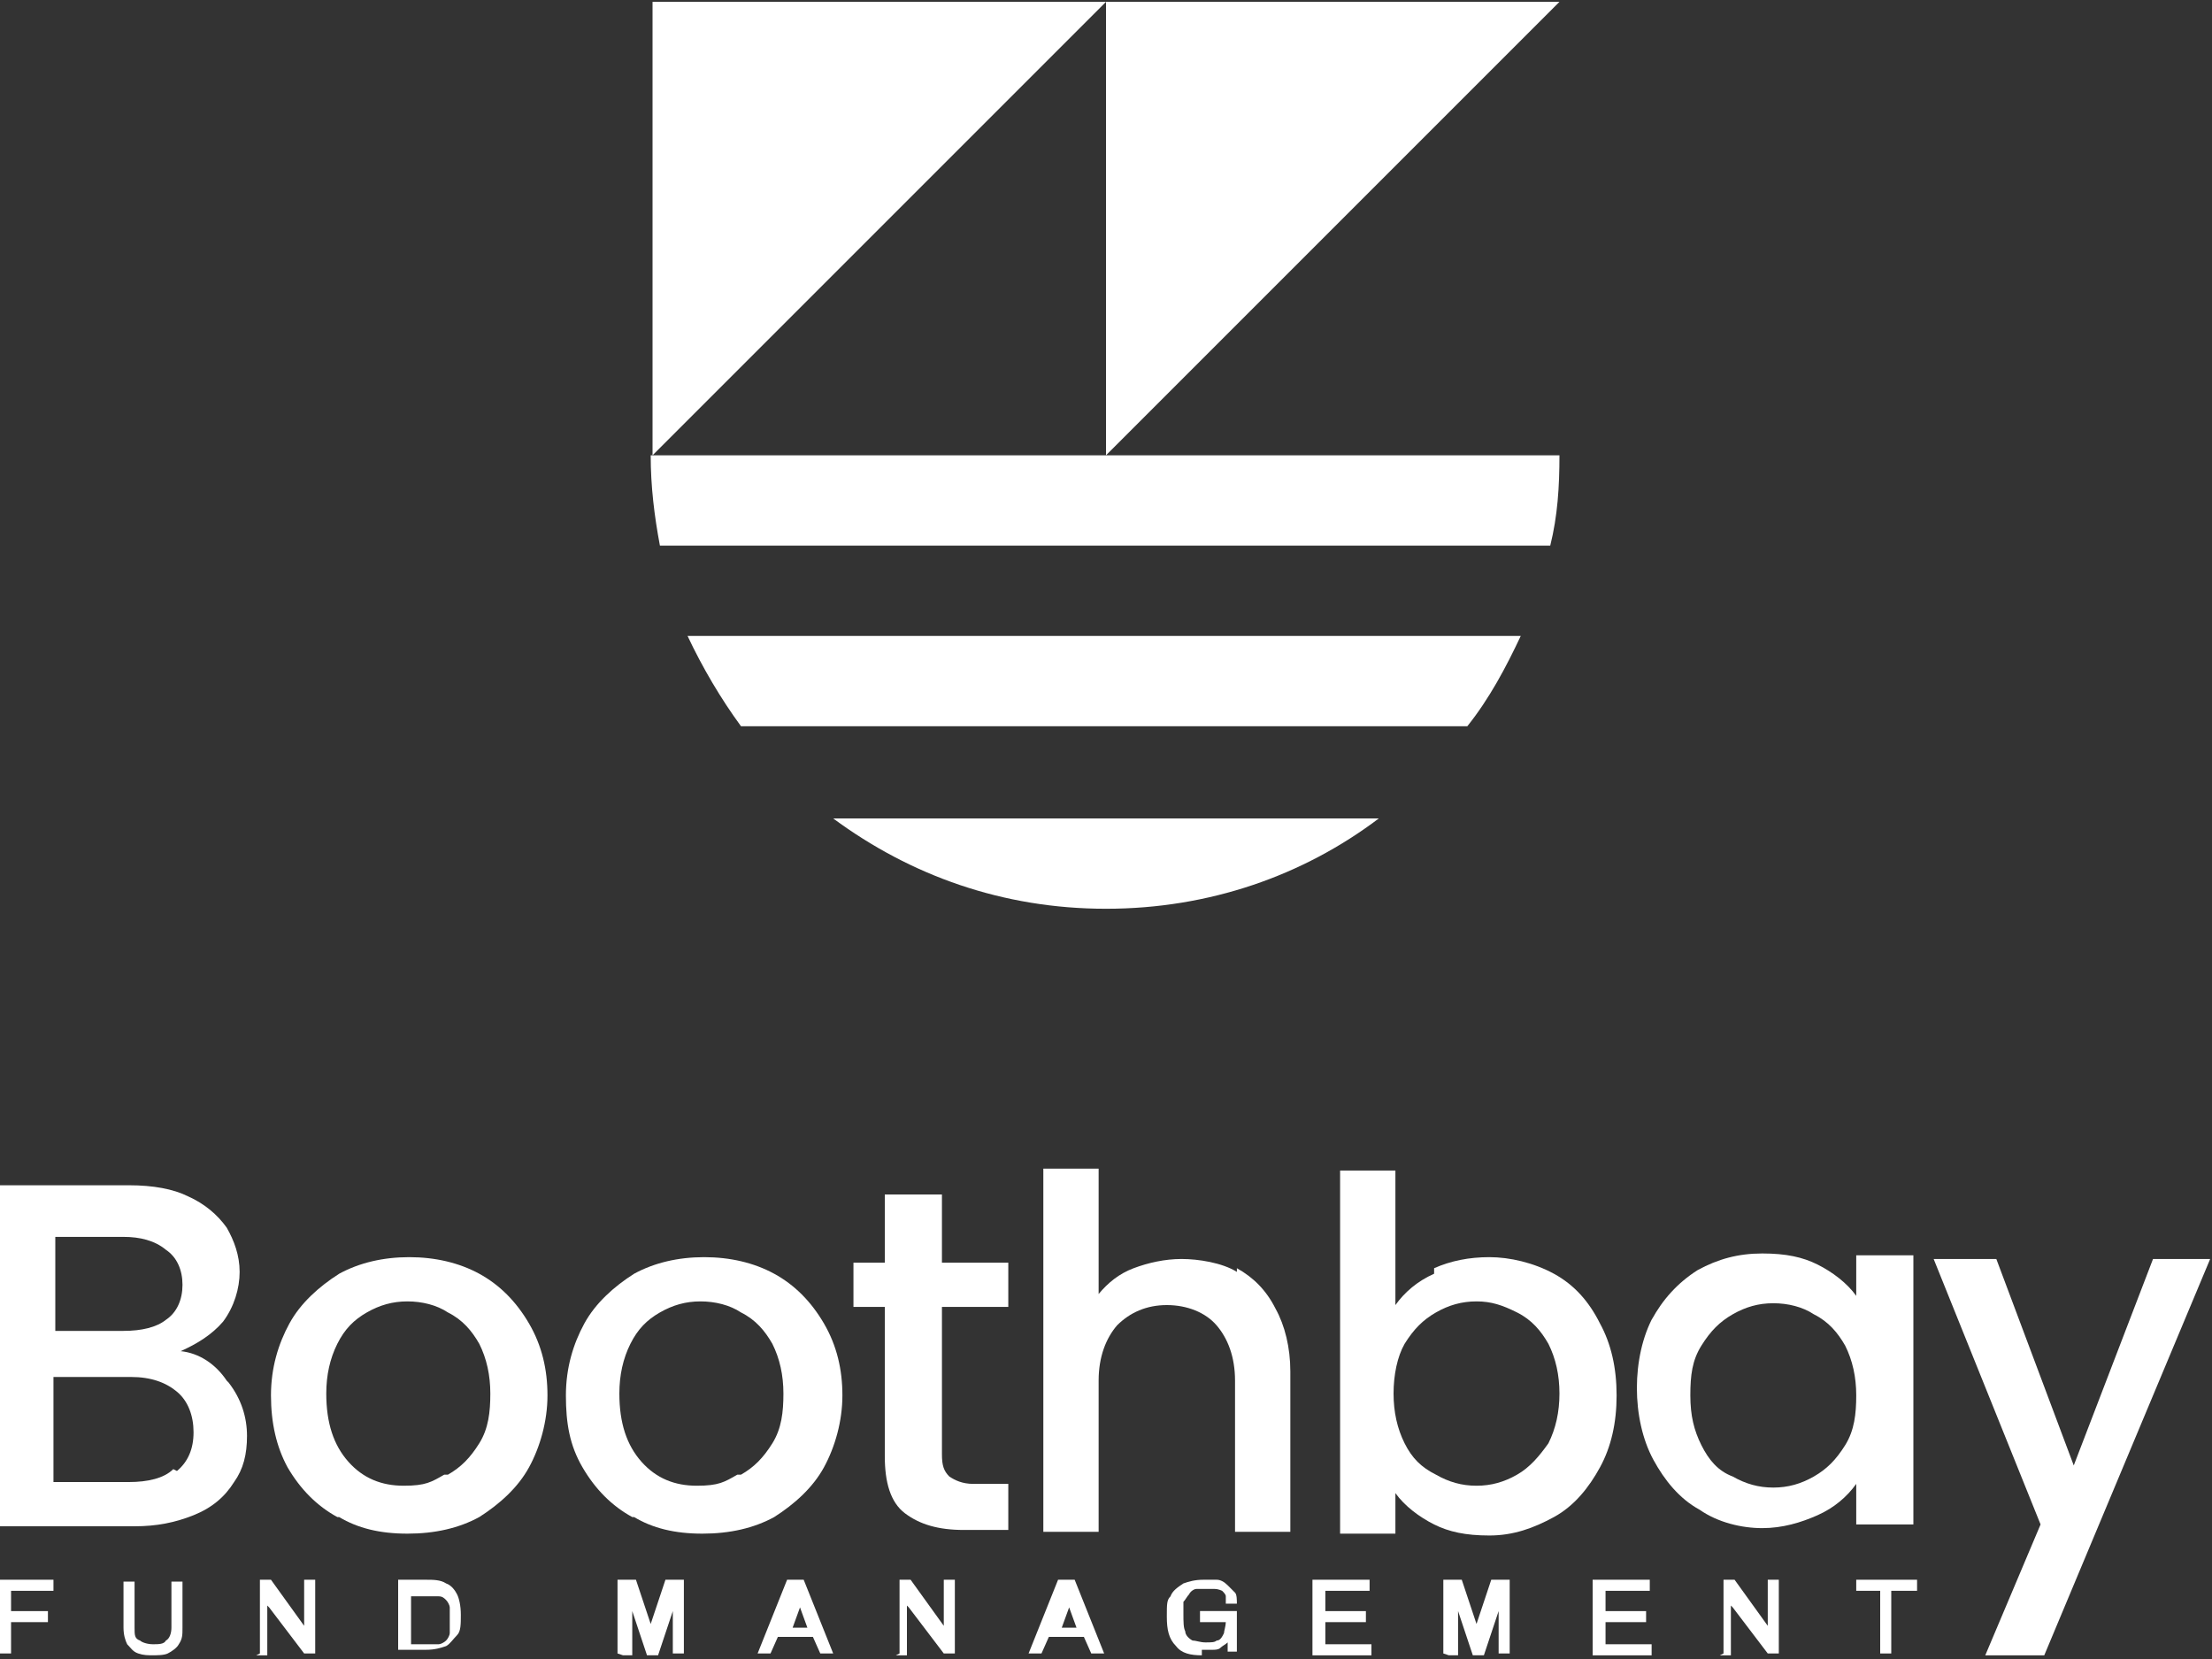 <?xml version="1.0" encoding="UTF-8"?>
<svg xmlns="http://www.w3.org/2000/svg" version="1.1" viewBox="0 0 120 90">
  <rect x="0" y="0" width="120" height="90" fill="#333333" stroke="none"/>
  <defs>
    <style>
      .cls-1 {
        fill: #fff;
      }
    </style>
  </defs>
  <!-- Generator: Adobe Illustrator 28.6.0, SVG Export Plug-In . SVG Version: 1.2.0 Build 709)  -->
  <g>
    <g id="Layer_1">
      <g id="Layer_1-2" data-name="Layer_1">
        <path class="cls-1" d="M60,.1l-24.6,24.6V.1h24.6Z"/>
        <path class="cls-1" d="M84.6.1c-8.5,8.5-24.6,24.6-24.6,24.6V.1h24.6Z"/>
        <path class="cls-1" d="M84.6,24.7c0,1.7-.1,3.3-.5,4.9h-48.3c-.3-1.6-.5-3.2-.5-4.9h49.3Z"/>
        <path class="cls-1" d="M82.5,34.5c-.8,1.7-1.7,3.4-2.9,4.9h-39.4c-1.1-1.5-2.1-3.2-2.9-4.9h45.1Z"/>
        <path class="cls-1" d="M74.8,44.4c-4.1,3.1-9.2,4.9-14.8,4.9s-10.6-1.8-14.8-4.9h29.6Z"/>
        <path class="cls-1" d="M0,89.7v-4h2.9v.6H.6v1.1h2v.6H.6v1.7s-.6,0-.6,0Z"/>
        <path class="cls-1" d="M8.4,89.8c-.4,0-.6,0-.9-.1s-.4-.3-.6-.5c-.1-.2-.2-.5-.2-.9v-2.5h.6v2.5c0,.4,0,.6.3.7.1.1.4.2.7.2s.6,0,.7-.2c.2-.1.3-.4.3-.7v-2.5h.6v2.5c0,.4,0,.6-.2.9-.1.2-.4.4-.6.5-.2.1-.6.1-.9.1h0Z"/>
        <path class="cls-1" d="M14.1,89.7v-4h.6l1.8,2.5h0c0,0,0,.1,0,.2h0c0,0,0-2.7,0-2.7h.6v4h-.6l-1.9-2.5s0,0-.1-.1h0c0-.1,0,2.7,0,2.7h-.6,0Z"/>
        <path class="cls-1" d="M21.6,89.7v-4h1.5c.4,0,.8,0,1.1.2.3.1.5.4.6.6s.2.6.2,1.1,0,.9-.2,1.1-.4.5-.6.6c-.3.1-.6.2-1.1.2,0,0-1.5,0-1.5,0ZM22.3,89.2h.9c.2,0,.4,0,.6,0,.1,0,.3-.1.4-.2.1-.1.2-.3.2-.4s0-.4,0-.6h0c0-.4,0-.6,0-.8,0-.1-.1-.3-.2-.4-.1-.1-.2-.2-.4-.2s-.4,0-.6,0h-.9v2.9Z"/>
        <path class="cls-1" d="M33.5,89.7v-4h1l.8,2.4v.7h0v-.7l.8-2.4h1v4h-.6v-3.2h0v.2c0,0,0,.2,0,.4,0,.1,0,.2,0,.3l-.8,2.4h-.6l-.8-2.4c0,0,0-.1,0-.3,0,0,0-.2,0-.3v-.3h0v3.3h-.6.1Z"/>
        <path class="cls-1" d="M41.1,89.7l1.6-4h.9l1.6,4h-.7l-.4-.9h-1.9l-.4.9h-.7ZM42.4,88.3h1.4l-.4-1.1h0c0-.1,0-.3,0-.4,0,0,0-.1,0-.2v-.2h0c0,0,0,.1,0,.3,0,0,0,.2,0,.3,0,0,0,.1,0,.2l-.4,1.1h-.2Z"/>
        <path class="cls-1" d="M48.8,89.7v-4h.6l1.8,2.5h0c0,0,0,.1,0,.2h0c0,0,0-2.7,0-2.7h.6v4h-.6l-1.9-2.5s0,0-.1-.1h0c0-.1,0,2.7,0,2.7h-.6,0Z"/>
        <path class="cls-1" d="M55.8,89.7l1.6-4h.9l1.6,4h-.7l-.4-.9h-1.9l-.4.9h-.7ZM57,88.3h1.4l-.4-1.1h0c0-.1,0-.3,0-.4,0,0,0-.1,0-.2v-.2h0c0,0,0,.1,0,.3,0,0,0,.2,0,.3,0,0,0,.1,0,.2l-.4,1.1h-.2Z"/>
        <path class="cls-1" d="M65.2,89.8c-.6,0-1.1-.1-1.4-.5-.4-.4-.5-.9-.5-1.6s0-.9.2-1.1c.1-.3.4-.5.7-.7.3-.1.6-.2,1.1-.2s.5,0,.7,0c.2,0,.4.1.6.3s.3.3.4.4.1.4.1.6h-.6c0-.1,0-.3,0-.4,0-.1-.1-.2-.2-.3,0,0-.2-.1-.4-.1h-.4c-.1,0-.4,0-.6,0-.1,0-.3.1-.4.3-.1.1-.2.3-.3.4,0,.2,0,.4,0,.6h0c0,.5,0,.8.1,1,0,.2.2.4.4.5.2,0,.4.1.7.1s.5,0,.6-.1c.2,0,.3-.2.4-.4,0-.1.1-.4.1-.6h-1.4v-.6h2v2.2h-.5v-.5c-.1.1-.3.2-.4.3s-.3.1-.4.1h-.6Z"/>
        <path class="cls-1" d="M71.2,89.7v-4h3.1v.6h-2.4v1.1h2.2v.6h-2.2v1.2h2.5v.6h-3.2Z"/>
        <path class="cls-1" d="M78.3,89.7v-4h1l.8,2.4v.7h0v-.7l.8-2.4h1v4h-.6v-3.2h0v.2c0,0,0,.2,0,.4,0,.1,0,.2,0,.3l-.8,2.4h-.6l-.8-2.4c0,0,0-.1,0-.3,0,0,0-.2,0-.3v-.3h0v3.3h-.6.1Z"/>
        <path class="cls-1" d="M86.4,89.7v-4h3.1v.6h-2.4v1.1h2.2v.6h-2.2v1.2h2.5v.6h-3.2Z"/>
        <path class="cls-1" d="M93.5,89.7v-4h.6l1.8,2.5h0c0,0,0,.1,0,.2h0c0,0,0-2.7,0-2.7h.6v4h-.6l-1.9-2.5s0,0-.1-.1h0c0-.1,0,2.7,0,2.7h-.6,0Z"/>
        <path class="cls-1" d="M102,89.7v-3.4h-1.3v-.6h3.3v.6h-1.4v3.4h-.6Z"/>
        <path class="cls-1" d="M12.4,75c.7.9,1,1.9,1,2.9s-.2,1.8-.7,2.5c-.5.8-1.2,1.4-2.2,1.8s-2,.6-3.2.6H0v-18.5h7c1.3,0,2.4.2,3.2.6.9.4,1.6,1,2.1,1.7.4.7.7,1.5.7,2.4s-.3,1.9-.9,2.7c-.6.7-1.4,1.2-2.3,1.6,1,.1,1.9.7,2.5,1.6h0ZM3,72.2h3.7c1,0,1.8-.2,2.3-.6.6-.4.9-1.1.9-1.9s-.3-1.5-.9-1.9c-.6-.5-1.4-.7-2.3-.7h-3.7v5.3h0ZM9.6,79.8c.6-.5.9-1.2.9-2.1s-.3-1.7-.9-2.2c-.6-.5-1.4-.8-2.5-.8H2.9v5.7h4.1c1,0,1.9-.2,2.4-.7h0Z"/>
        <path class="cls-1" d="M18.3,82.3c-1.1-.6-2-1.5-2.7-2.7-.6-1.1-.9-2.4-.9-3.9s.4-2.8,1-3.9,1.6-2,2.7-2.7c1.1-.6,2.4-.9,3.8-.9s2.7.3,3.8.9,2,1.5,2.7,2.7,1,2.5,1,3.9-.4,2.8-1,3.9-1.6,2-2.7,2.7c-1.1.6-2.4.9-3.9.9s-2.7-.3-3.7-.9h0ZM24.3,80c.7-.4,1.2-.9,1.7-1.7s.6-1.7.6-2.7-.2-1.9-.6-2.7c-.4-.7-.9-1.3-1.7-1.7-.6-.4-1.4-.6-2.2-.6s-1.5.2-2.2.6-1.2.9-1.6,1.7-.6,1.7-.6,2.7c0,1.6.4,2.8,1.2,3.7s1.8,1.3,3,1.3,1.5-.2,2.2-.6h0Z"/>
        <path class="cls-1" d="M34.3,82.3c-1.1-.6-2-1.5-2.7-2.7s-.9-2.4-.9-3.9.4-2.8,1-3.9,1.6-2,2.7-2.7c1.1-.6,2.4-.9,3.8-.9s2.7.3,3.8.9,2,1.5,2.7,2.7,1,2.5,1,3.9-.4,2.8-1,3.9-1.6,2-2.7,2.7c-1.1.6-2.4.9-3.9.9s-2.7-.3-3.7-.9h0ZM40.2,80c.7-.4,1.2-.9,1.7-1.7s.6-1.7.6-2.7-.2-1.9-.6-2.7c-.4-.7-.9-1.3-1.7-1.7-.6-.4-1.4-.6-2.2-.6s-1.5.2-2.2.6-1.2.9-1.6,1.7-.6,1.7-.6,2.7c0,1.6.4,2.8,1.2,3.7.8.9,1.8,1.3,3,1.3s1.5-.2,2.2-.6h0Z"/>
        <path class="cls-1" d="M51.1,70.8v8.1c0,.6.1.9.4,1.2.3.2.7.4,1.3.4h1.9v2.5h-2.4c-1.4,0-2.4-.3-3.2-.9s-1.1-1.7-1.1-3.1v-8.1h-1.7v-2.4h1.7v-3.7h3.1v3.7h3.6v2.4h-3.6Z"/>
        <path class="cls-1" d="M67.1,68.8c.9.5,1.6,1.2,2.1,2.2.5.9.8,2.1.8,3.4v8.7h-3v-8.2c0-1.3-.4-2.3-1-3s-1.6-1.1-2.7-1.1-2,.4-2.7,1.1c-.6.7-1,1.7-1,3v8.2h-3v-19.7h3v6.8c.5-.6,1.1-1.1,1.9-1.4s1.7-.5,2.6-.5,2.2.2,3,.7Z"/>
        <path class="cls-1" d="M77.8,68.8c.9-.4,1.9-.6,3-.6s2.4.3,3.5.9,1.9,1.5,2.5,2.7c.6,1.1.9,2.4.9,3.9s-.3,2.8-.9,3.9c-.6,1.1-1.4,2.1-2.5,2.7s-2.2,1-3.5,1-2.2-.2-3-.6-1.6-1-2.1-1.7v2.2h-3v-19.7h3v7.3c.5-.7,1.2-1.3,2.1-1.7h0ZM84,72.9c-.4-.7-.9-1.3-1.7-1.7s-1.4-.6-2.2-.6-1.5.2-2.2.6c-.7.4-1.2.9-1.7,1.7-.4.7-.6,1.7-.6,2.7s.2,1.9.6,2.7.9,1.3,1.7,1.7c.7.4,1.4.6,2.2.6s1.5-.2,2.2-.6c.7-.4,1.2-1,1.7-1.7.4-.8.6-1.7.6-2.7s-.2-1.9-.6-2.7h0Z"/>
        <path class="cls-1" d="M89.6,71.6c.6-1.1,1.4-2,2.5-2.7,1.1-.6,2.2-.9,3.5-.9s2.2.2,3,.6,1.6,1,2.1,1.7v-2.2h3.1v14.6h-3.1v-2.2c-.5.7-1.2,1.3-2.1,1.7s-1.9.7-3,.7-2.4-.3-3.4-1c-1.1-.6-1.9-1.6-2.5-2.7-.6-1.1-.9-2.5-.9-3.9s.3-2.8.9-3.9h0ZM100.1,73c-.4-.7-.9-1.3-1.7-1.7-.6-.4-1.4-.6-2.2-.6s-1.5.2-2.2.6-1.2.9-1.7,1.7-.6,1.6-.6,2.7.2,1.9.6,2.7.9,1.4,1.7,1.7c.7.4,1.4.6,2.2.6s1.5-.2,2.2-.6,1.2-.9,1.7-1.7.6-1.7.6-2.7-.2-1.9-.6-2.7h0Z"/>
        <path class="cls-1" d="M119.9,68.3l-9,21.5h-3.2l3-7.1-5.8-14.4h3.4l4.2,11.2,4.3-11.2h3.2,0Z"/>
      </g>
    </g>
  </g>
</svg>